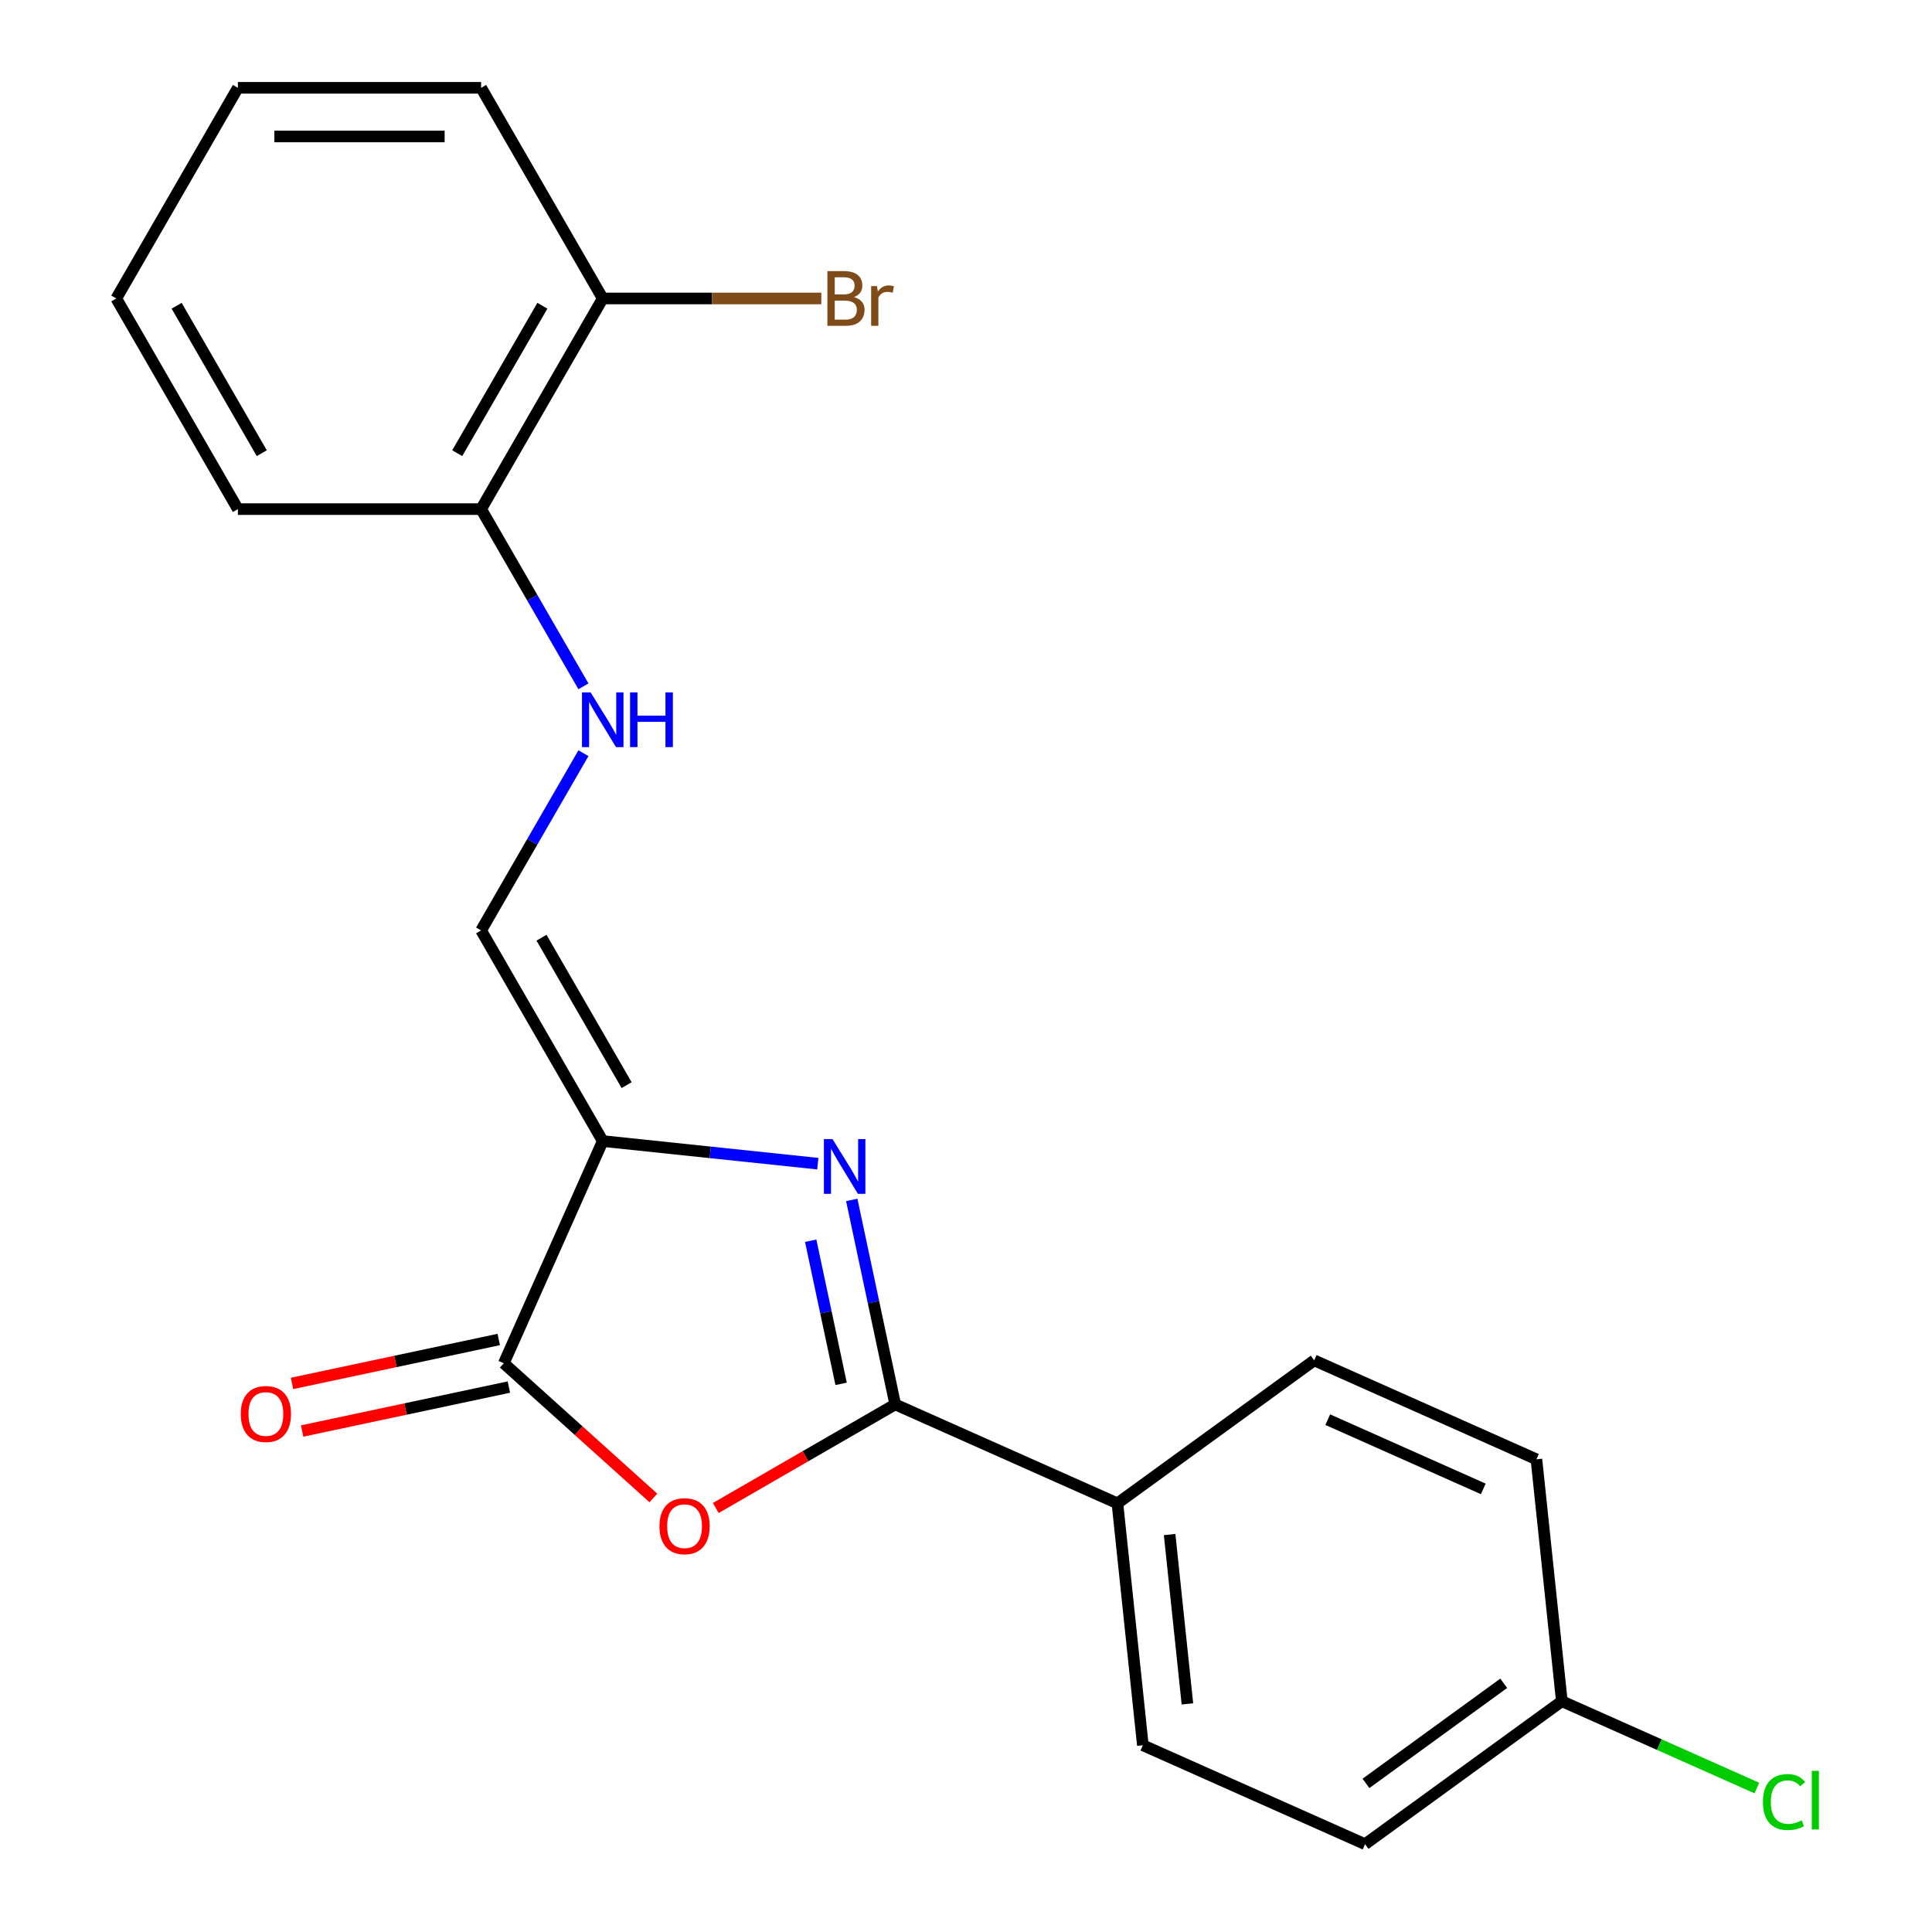 <?xml version='1.0' encoding='iso-8859-1'?>
<svg version='1.1' baseProfile='full'
              xmlns='http://www.w3.org/2000/svg'
                      xmlns:rdkit='http://www.rdkit.org/xml'
                      xmlns:xlink='http://www.w3.org/1999/xlink'
                  xml:space='preserve'
width='1000px' height='1000px' viewBox='0 0 1000 1000'>
<!-- END OF HEADER -->
<rect style='opacity:1.0;fill:#FFFFFF;stroke:none' width='1000' height='1000' x='0' y='0'> </rect>
<path class='bond-0' d='M 311.978,590.613 L 367.638,596.463' style='fill:none;fill-rule:evenodd;stroke:#000000;stroke-width:6px;stroke-linecap:butt;stroke-linejoin:miter;stroke-opacity:1' />
<path class='bond-0' d='M 367.638,596.463 L 423.299,602.313' style='fill:none;fill-rule:evenodd;stroke:#0000FF;stroke-width:6px;stroke-linecap:butt;stroke-linejoin:miter;stroke-opacity:1' />
<path class='bond-3' d='M 311.978,590.613 L 260.77,705.627' style='fill:none;fill-rule:evenodd;stroke:#000000;stroke-width:6px;stroke-linecap:butt;stroke-linejoin:miter;stroke-opacity:1' />
<path class='bond-4' d='M 311.978,590.613 L 249.028,481.581' style='fill:none;fill-rule:evenodd;stroke:#000000;stroke-width:6px;stroke-linecap:butt;stroke-linejoin:miter;stroke-opacity:1' />
<path class='bond-4' d='M 324.341,561.668 L 280.277,485.346' style='fill:none;fill-rule:evenodd;stroke:#000000;stroke-width:6px;stroke-linecap:butt;stroke-linejoin:miter;stroke-opacity:1' />
<path class='bond-1' d='M 440.866,621.08 L 452.114,674.001' style='fill:none;fill-rule:evenodd;stroke:#0000FF;stroke-width:6px;stroke-linecap:butt;stroke-linejoin:miter;stroke-opacity:1' />
<path class='bond-1' d='M 452.114,674.001 L 463.363,726.921' style='fill:none;fill-rule:evenodd;stroke:#000000;stroke-width:6px;stroke-linecap:butt;stroke-linejoin:miter;stroke-opacity:1' />
<path class='bond-1' d='M 419.611,642.192 L 427.485,679.236' style='fill:none;fill-rule:evenodd;stroke:#0000FF;stroke-width:6px;stroke-linecap:butt;stroke-linejoin:miter;stroke-opacity:1' />
<path class='bond-1' d='M 427.485,679.236 L 435.359,716.28' style='fill:none;fill-rule:evenodd;stroke:#000000;stroke-width:6px;stroke-linecap:butt;stroke-linejoin:miter;stroke-opacity:1' />
<path class='bond-6' d='M 463.363,726.921 L 578.377,778.128' style='fill:none;fill-rule:evenodd;stroke:#000000;stroke-width:6px;stroke-linecap:butt;stroke-linejoin:miter;stroke-opacity:1' />
<path class='bond-21' d='M 463.363,726.921 L 416.921,753.734' style='fill:none;fill-rule:evenodd;stroke:#000000;stroke-width:6px;stroke-linecap:butt;stroke-linejoin:miter;stroke-opacity:1' />
<path class='bond-21' d='M 416.921,753.734 L 370.478,780.547' style='fill:none;fill-rule:evenodd;stroke:#FF0000;stroke-width:6px;stroke-linecap:butt;stroke-linejoin:miter;stroke-opacity:1' />
<path class='bond-2' d='M 338.184,775.331 L 299.477,740.479' style='fill:none;fill-rule:evenodd;stroke:#FF0000;stroke-width:6px;stroke-linecap:butt;stroke-linejoin:miter;stroke-opacity:1' />
<path class='bond-2' d='M 299.477,740.479 L 260.77,705.627' style='fill:none;fill-rule:evenodd;stroke:#000000;stroke-width:6px;stroke-linecap:butt;stroke-linejoin:miter;stroke-opacity:1' />
<path class='bond-7' d='M 258.152,693.313 L 204.652,704.684' style='fill:none;fill-rule:evenodd;stroke:#000000;stroke-width:6px;stroke-linecap:butt;stroke-linejoin:miter;stroke-opacity:1' />
<path class='bond-7' d='M 204.652,704.684 L 151.152,716.056' style='fill:none;fill-rule:evenodd;stroke:#FF0000;stroke-width:6px;stroke-linecap:butt;stroke-linejoin:miter;stroke-opacity:1' />
<path class='bond-7' d='M 263.387,717.942 L 209.887,729.314' style='fill:none;fill-rule:evenodd;stroke:#000000;stroke-width:6px;stroke-linecap:butt;stroke-linejoin:miter;stroke-opacity:1' />
<path class='bond-7' d='M 209.887,729.314 L 156.387,740.686' style='fill:none;fill-rule:evenodd;stroke:#FF0000;stroke-width:6px;stroke-linecap:butt;stroke-linejoin:miter;stroke-opacity:1' />
<path class='bond-5' d='M 249.028,481.581 L 275.507,435.719' style='fill:none;fill-rule:evenodd;stroke:#000000;stroke-width:6px;stroke-linecap:butt;stroke-linejoin:miter;stroke-opacity:1' />
<path class='bond-5' d='M 275.507,435.719 L 301.985,389.857' style='fill:none;fill-rule:evenodd;stroke:#0000FF;stroke-width:6px;stroke-linecap:butt;stroke-linejoin:miter;stroke-opacity:1' />
<path class='bond-8' d='M 301.985,355.242 L 275.507,309.38' style='fill:none;fill-rule:evenodd;stroke:#0000FF;stroke-width:6px;stroke-linecap:butt;stroke-linejoin:miter;stroke-opacity:1' />
<path class='bond-8' d='M 275.507,309.38 L 249.028,263.518' style='fill:none;fill-rule:evenodd;stroke:#000000;stroke-width:6px;stroke-linecap:butt;stroke-linejoin:miter;stroke-opacity:1' />
<path class='bond-10' d='M 578.377,778.128 L 591.537,903.338' style='fill:none;fill-rule:evenodd;stroke:#000000;stroke-width:6px;stroke-linecap:butt;stroke-linejoin:miter;stroke-opacity:1' />
<path class='bond-10' d='M 605.393,794.278 L 614.605,881.924' style='fill:none;fill-rule:evenodd;stroke:#000000;stroke-width:6px;stroke-linecap:butt;stroke-linejoin:miter;stroke-opacity:1' />
<path class='bond-11' d='M 578.377,778.128 L 680.231,704.127' style='fill:none;fill-rule:evenodd;stroke:#000000;stroke-width:6px;stroke-linecap:butt;stroke-linejoin:miter;stroke-opacity:1' />
<path class='bond-9' d='M 249.028,263.518 L 311.978,154.486' style='fill:none;fill-rule:evenodd;stroke:#000000;stroke-width:6px;stroke-linecap:butt;stroke-linejoin:miter;stroke-opacity:1' />
<path class='bond-9' d='M 236.664,234.573 L 280.729,158.251' style='fill:none;fill-rule:evenodd;stroke:#000000;stroke-width:6px;stroke-linecap:butt;stroke-linejoin:miter;stroke-opacity:1' />
<path class='bond-17' d='M 249.028,263.518 L 123.129,263.518' style='fill:none;fill-rule:evenodd;stroke:#000000;stroke-width:6px;stroke-linecap:butt;stroke-linejoin:miter;stroke-opacity:1' />
<path class='bond-13' d='M 311.978,154.486 L 368.543,154.486' style='fill:none;fill-rule:evenodd;stroke:#000000;stroke-width:6px;stroke-linecap:butt;stroke-linejoin:miter;stroke-opacity:1' />
<path class='bond-13' d='M 368.543,154.486 L 425.109,154.486' style='fill:none;fill-rule:evenodd;stroke:#7F4C19;stroke-width:6px;stroke-linecap:butt;stroke-linejoin:miter;stroke-opacity:1' />
<path class='bond-18' d='M 311.978,154.486 L 249.028,45.455' style='fill:none;fill-rule:evenodd;stroke:#000000;stroke-width:6px;stroke-linecap:butt;stroke-linejoin:miter;stroke-opacity:1' />
<path class='bond-14' d='M 591.537,903.338 L 706.552,954.545' style='fill:none;fill-rule:evenodd;stroke:#000000;stroke-width:6px;stroke-linecap:butt;stroke-linejoin:miter;stroke-opacity:1' />
<path class='bond-15' d='M 680.231,704.127 L 795.246,755.335' style='fill:none;fill-rule:evenodd;stroke:#000000;stroke-width:6px;stroke-linecap:butt;stroke-linejoin:miter;stroke-opacity:1' />
<path class='bond-15' d='M 687.242,734.811 L 767.752,770.656' style='fill:none;fill-rule:evenodd;stroke:#000000;stroke-width:6px;stroke-linecap:butt;stroke-linejoin:miter;stroke-opacity:1' />
<path class='bond-12' d='M 808.406,880.544 L 795.246,755.335' style='fill:none;fill-rule:evenodd;stroke:#000000;stroke-width:6px;stroke-linecap:butt;stroke-linejoin:miter;stroke-opacity:1' />
<path class='bond-16' d='M 808.406,880.544 L 858.879,903.016' style='fill:none;fill-rule:evenodd;stroke:#000000;stroke-width:6px;stroke-linecap:butt;stroke-linejoin:miter;stroke-opacity:1' />
<path class='bond-16' d='M 858.879,903.016 L 909.353,925.488' style='fill:none;fill-rule:evenodd;stroke:#00CC00;stroke-width:6px;stroke-linecap:butt;stroke-linejoin:miter;stroke-opacity:1' />
<path class='bond-22' d='M 808.406,880.544 L 706.552,954.545' style='fill:none;fill-rule:evenodd;stroke:#000000;stroke-width:6px;stroke-linecap:butt;stroke-linejoin:miter;stroke-opacity:1' />
<path class='bond-22' d='M 778.327,871.273 L 707.029,923.074' style='fill:none;fill-rule:evenodd;stroke:#000000;stroke-width:6px;stroke-linecap:butt;stroke-linejoin:miter;stroke-opacity:1' />
<path class='bond-19' d='M 123.129,263.518 L 60.18,154.486' style='fill:none;fill-rule:evenodd;stroke:#000000;stroke-width:6px;stroke-linecap:butt;stroke-linejoin:miter;stroke-opacity:1' />
<path class='bond-19' d='M 135.493,234.573 L 91.428,158.251' style='fill:none;fill-rule:evenodd;stroke:#000000;stroke-width:6px;stroke-linecap:butt;stroke-linejoin:miter;stroke-opacity:1' />
<path class='bond-23' d='M 249.028,45.455 L 123.129,45.455' style='fill:none;fill-rule:evenodd;stroke:#000000;stroke-width:6px;stroke-linecap:butt;stroke-linejoin:miter;stroke-opacity:1' />
<path class='bond-23' d='M 230.143,70.634 L 142.014,70.634' style='fill:none;fill-rule:evenodd;stroke:#000000;stroke-width:6px;stroke-linecap:butt;stroke-linejoin:miter;stroke-opacity:1' />
<path class='bond-20' d='M 60.18,154.486 L 123.129,45.455' style='fill:none;fill-rule:evenodd;stroke:#000000;stroke-width:6px;stroke-linecap:butt;stroke-linejoin:miter;stroke-opacity:1' />
<path  class='atom-1' d='M 430.927 589.613
L 440.207 604.613
Q 441.127 606.093, 442.607 608.773
Q 444.087 611.453, 444.167 611.613
L 444.167 589.613
L 447.927 589.613
L 447.927 617.933
L 444.047 617.933
L 434.087 601.533
Q 432.927 599.613, 431.687 597.413
Q 430.487 595.213, 430.127 594.533
L 430.127 617.933
L 426.447 617.933
L 426.447 589.613
L 430.927 589.613
' fill='#0000FF'/>
<path  class='atom-3' d='M 341.331 789.95
Q 341.331 783.15, 344.691 779.35
Q 348.051 775.55, 354.331 775.55
Q 360.611 775.55, 363.971 779.35
Q 367.331 783.15, 367.331 789.95
Q 367.331 796.83, 363.931 800.75
Q 360.531 804.63, 354.331 804.63
Q 348.091 804.63, 344.691 800.75
Q 341.331 796.87, 341.331 789.95
M 354.331 801.43
Q 358.651 801.43, 360.971 798.55
Q 363.331 795.63, 363.331 789.95
Q 363.331 784.39, 360.971 781.59
Q 358.651 778.75, 354.331 778.75
Q 350.011 778.75, 347.651 781.55
Q 345.331 784.35, 345.331 789.95
Q 345.331 795.67, 347.651 798.55
Q 350.011 801.43, 354.331 801.43
' fill='#FF0000'/>
<path  class='atom-6' d='M 305.718 358.39
L 314.998 373.39
Q 315.918 374.87, 317.398 377.55
Q 318.878 380.23, 318.958 380.39
L 318.958 358.39
L 322.718 358.39
L 322.718 386.71
L 318.838 386.71
L 308.878 370.31
Q 307.718 368.39, 306.478 366.19
Q 305.278 363.99, 304.918 363.31
L 304.918 386.71
L 301.238 386.71
L 301.238 358.39
L 305.718 358.39
' fill='#0000FF'/>
<path  class='atom-6' d='M 326.118 358.39
L 329.958 358.39
L 329.958 370.43
L 344.438 370.43
L 344.438 358.39
L 348.278 358.39
L 348.278 386.71
L 344.438 386.71
L 344.438 373.63
L 329.958 373.63
L 329.958 386.71
L 326.118 386.71
L 326.118 358.39
' fill='#0000FF'/>
<path  class='atom-8' d='M 124.622 731.883
Q 124.622 725.083, 127.982 721.283
Q 131.342 717.483, 137.622 717.483
Q 143.902 717.483, 147.262 721.283
Q 150.622 725.083, 150.622 731.883
Q 150.622 738.763, 147.222 742.683
Q 143.822 746.563, 137.622 746.563
Q 131.382 746.563, 127.982 742.683
Q 124.622 738.803, 124.622 731.883
M 137.622 743.363
Q 141.942 743.363, 144.262 740.483
Q 146.622 737.563, 146.622 731.883
Q 146.622 726.323, 144.262 723.523
Q 141.942 720.683, 137.622 720.683
Q 133.302 720.683, 130.942 723.483
Q 128.622 726.283, 128.622 731.883
Q 128.622 737.603, 130.942 740.483
Q 133.302 743.363, 137.622 743.363
' fill='#FF0000'/>
<path  class='atom-14' d='M 442.017 153.766
Q 444.737 154.526, 446.097 156.206
Q 447.497 157.846, 447.497 160.286
Q 447.497 164.206, 444.977 166.446
Q 442.497 168.646, 437.777 168.646
L 428.257 168.646
L 428.257 140.326
L 436.617 140.326
Q 441.457 140.326, 443.897 142.286
Q 446.337 144.246, 446.337 147.846
Q 446.337 152.126, 442.017 153.766
M 432.057 143.526
L 432.057 152.406
L 436.617 152.406
Q 439.417 152.406, 440.857 151.286
Q 442.337 150.126, 442.337 147.846
Q 442.337 143.526, 436.617 143.526
L 432.057 143.526
M 437.777 165.446
Q 440.537 165.446, 442.017 164.126
Q 443.497 162.806, 443.497 160.286
Q 443.497 157.966, 441.857 156.806
Q 440.257 155.606, 437.177 155.606
L 432.057 155.606
L 432.057 165.446
L 437.777 165.446
' fill='#7F4C19'/>
<path  class='atom-14' d='M 453.937 148.086
L 454.377 150.926
Q 456.537 147.726, 460.057 147.726
Q 461.177 147.726, 462.697 148.126
L 462.097 151.486
Q 460.377 151.086, 459.417 151.086
Q 457.737 151.086, 456.617 151.766
Q 455.537 152.406, 454.657 153.966
L 454.657 168.646
L 450.897 168.646
L 450.897 148.086
L 453.937 148.086
' fill='#7F4C19'/>
<path  class='atom-17' d='M 912.5 932.732
Q 912.5 925.692, 915.78 922.012
Q 919.1 918.292, 925.38 918.292
Q 931.22 918.292, 934.34 922.412
L 931.7 924.572
Q 929.42 921.572, 925.38 921.572
Q 921.1 921.572, 918.82 924.452
Q 916.58 927.292, 916.58 932.732
Q 916.58 938.332, 918.9 941.212
Q 921.26 944.092, 925.82 944.092
Q 928.94 944.092, 932.58 942.212
L 933.7 945.212
Q 932.22 946.172, 929.98 946.732
Q 927.74 947.292, 925.26 947.292
Q 919.1 947.292, 915.78 943.532
Q 912.5 939.772, 912.5 932.732
' fill='#00CC00'/>
<path  class='atom-17' d='M 937.78 916.572
L 941.46 916.572
L 941.46 946.932
L 937.78 946.932
L 937.78 916.572
' fill='#00CC00'/>
</svg>
